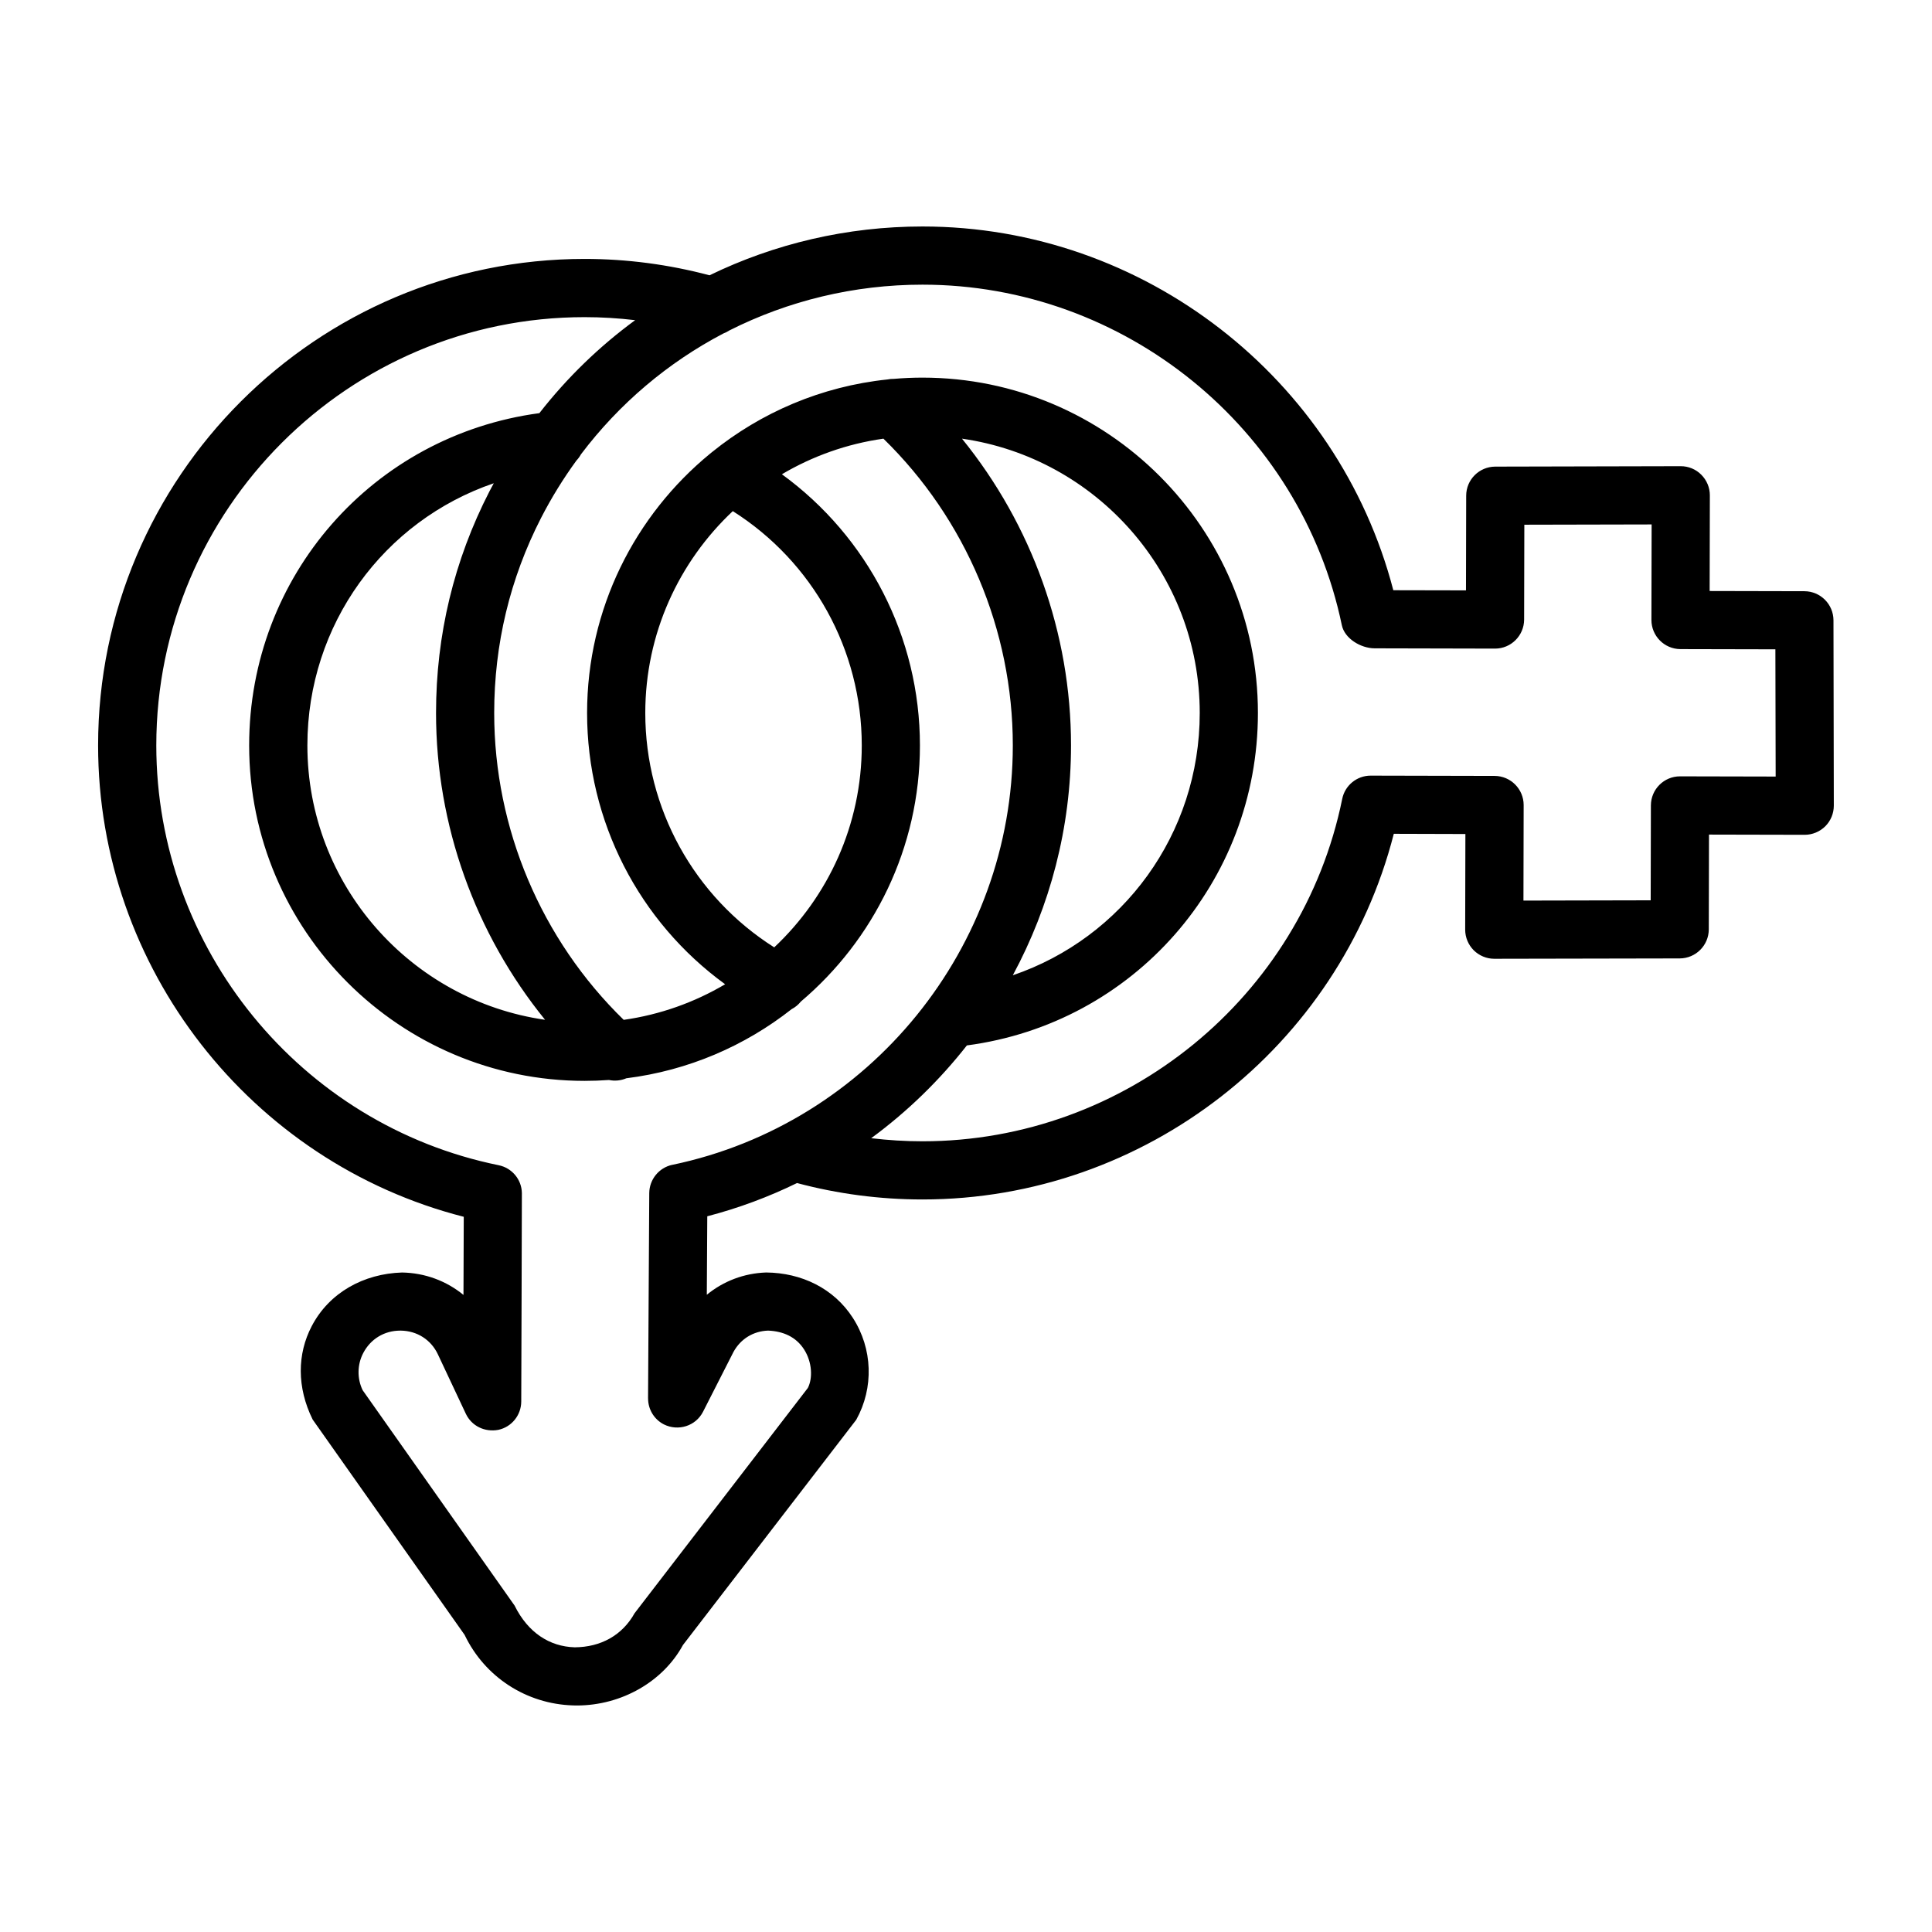 <?xml version="1.0" encoding="UTF-8"?>
<!-- Uploaded to: ICON Repo, www.iconrepo.com, Generator: ICON Repo Mixer Tools -->
<svg fill="#000000" width="800px" height="800px" version="1.1" viewBox="144 144 512 512" xmlns="http://www.w3.org/2000/svg">
 <path d="m629.89 308.37c-0.02-4.231-3.441-7.672-7.691-7.691l-25.125-0.055 0.055-25.367c0-2.051-0.828-4.008-2.273-5.453-1.43-1.449-3.402-2.258-5.434-2.258h-0.02l-49.156 0.113c-4.25 0.02-7.691 3.461-7.691 7.711l-0.055 25.086-19.258-0.039c-14.625-56.207-66.113-96.395-124.77-96.395-20 0-39.207 4.562-56.441 12.934-10.801-2.867-21.922-4.34-33.105-4.34-71.082 0-128.93 57.844-128.93 128.93 0 58.934 40.391 110.48 96.902 124.92-0.02 5.133-0.055 12.883-0.074 20.703-4.512-3.703-10.211-5.848-16.305-5.941-10.117 0.32-19.258 5.285-23.922 14.234-3.836 7.332-3.969 16.191 0.266 24.746l40.262 57.055c5.34 11.172 16.359 18.316 28.734 18.691 0.32 0 0.66 0.02 0.977 0.02 11.996 0 22.941-6.43 28.148-16.023l45.922-59.688c4.719-8.5 4.363-18.863-0.902-27.023-5.059-7.84-13.633-11.941-22.98-12.016-5.867 0.203-11.32 2.289-15.715 5.906 0.047-7.832 0.094-15.633 0.125-20.801 8.305-2.16 16.258-5.133 23.785-8.809 10.809 2.883 21.973 4.352 33.25 4.352 58.914 0 110.46-40.391 124.9-96.902l18.973 0.055-0.055 25.332c0 2.051 0.809 4.008 2.258 5.473 1.449 1.43 3.402 2.258 5.453 2.258h0.02l49.137-0.094c4.231-0.02 7.672-3.441 7.691-7.691l0.055-25.125 25.348 0.055h0.02c2.051 0 4.004-0.828 5.453-2.258 1.449-1.449 2.258-3.422 2.258-5.473zm-307.7 144.31c-3.555 0.75-6.113 3.894-6.129 7.523l-0.32 54.383h0.008c-0.012 2.812 1.52 5.531 4.203 6.902 3.797 1.879 8.426 0.434 10.363-3.367l8.086-15.891c1.898-3.422 5.246-5.473 9.156-5.606 4.023 0.168 7.391 1.672 9.516 4.965 2.18 3.387 2.332 7.672 1.016 10.23l-45.922 59.707c-3.254 5.848-8.969 8.988-15.852 9.027-6.695-0.188-12.41-3.91-15.945-11.059l-40.262-57.07c-1.504-3.102-1.449-6.789 0.152-9.855 1.957-3.742 5.606-5.941 9.797-5.941h0.207c4.269 0.074 7.918 2.406 9.742 6.207l7.445 15.832c1.543 3.254 5.039 4.945 8.648 4.25 3.516-0.77 6.016-3.894 6.035-7.484 0 0 0.188-54.457 0.168-55.285-0.074-3.59-2.633-6.637-6.148-7.352-52.578-10.703-90.734-57.488-90.734-111.25 0-62.582 50.922-113.5 113.5-113.5 4.488 0 8.961 0.277 13.402 0.801-9.477 6.945-18.027 15.211-25.383 24.641-44.074 5.898-76.91 43.137-76.91 88.062 0 49.004 39.883 88.891 88.891 88.891 2.172 0 4.324-0.082 6.461-0.234 1.543 0.32 3.152 0.168 4.606-0.453 16.395-2.047 31.422-8.574 43.801-18.32 0.93-0.48 1.762-1.156 2.441-2.004 19.289-16.32 31.562-40.695 31.562-67.879 0-28.684-13.77-55.266-36.578-71.867 8.105-4.789 17.199-8.062 26.906-9.434 21.828 21.297 34.289 50.715 34.289 81.301 0 53.5-37.93 100.23-90.223 111.14zm-33.746-38.426c-35.57-5.102-62.984-35.746-62.984-72.711 0-32.141 20.309-59.535 49.395-69.477-0.383 0.711-0.773 1.414-1.141 2.137-9.402 18.297-14.16 38.062-14.16 58.746-0.004 29.738 10.367 58.477 28.891 81.305zm49.754-134.8c21.219 13.43 34.18 36.762 34.18 62.086 0 21.09-8.934 40.109-23.199 53.52-21.207-13.43-34.172-36.762-34.172-62.113 0-21.074 8.93-40.086 23.191-53.492zm60.738-19.203c35.582 5.09 63.008 35.738 63.008 72.695 0 32.105-20.402 59.578-49.535 69.512 9.863-18.301 15.422-39.113 15.422-60.918 0.004-29.711-10.371-58.461-28.895-81.289zm190.3 89.488h-0.02c-4.25 0-7.691 3.441-7.711 7.691l-0.055 25.16-33.719 0.074 0.055-25.312c0-4.25-3.441-7.711-7.691-7.727l-32.852-0.074c-3.668 0-6.824 2.594-7.539 6.168-10.699 52.578-57.488 90.734-111.23 90.734-4.559 0-9.094-0.285-13.594-0.82 9.551-7.016 18.078-15.305 25.355-24.586 44.156-5.828 77.129-43.223 77.129-88.102 0-49.004-39.883-88.871-88.891-88.871-2.555 0-5.082 0.113-7.582 0.328-0.578-0.012-1.152 0.043-1.719 0.16-17.492 1.828-33.492 8.75-46.484 19.254-0.172 0.125-0.34 0.262-0.5 0.406-19.887 16.312-32.602 41.062-32.602 68.727 0 28.723 13.754 55.289 36.582 71.887-8.098 4.785-17.184 8.059-26.879 9.434-21.863-21.301-34.32-50.719-34.32-81.32 0-18.223 4.176-35.617 12.43-51.715 2.75-5.359 5.891-10.422 9.359-15.188 0.469-0.492 0.875-1.043 1.199-1.645 10.168-13.461 23.07-24.336 37.719-32.016 0.562-0.211 1.102-0.477 1.602-0.812 15.559-7.844 33.008-12.137 51.199-12.137 53.5 0 100.23 37.949 111.12 90.227 0.734 3.574 5.039 6.129 8.668 6.148l31.914 0.074h0.02c4.25 0 7.691-3.441 7.711-7.691l0.055-25.141 33.734-0.074-0.055 25.312c0 4.25 3.441 7.711 7.691 7.727l25.16 0.055 0.074 33.719z"/>
</svg>